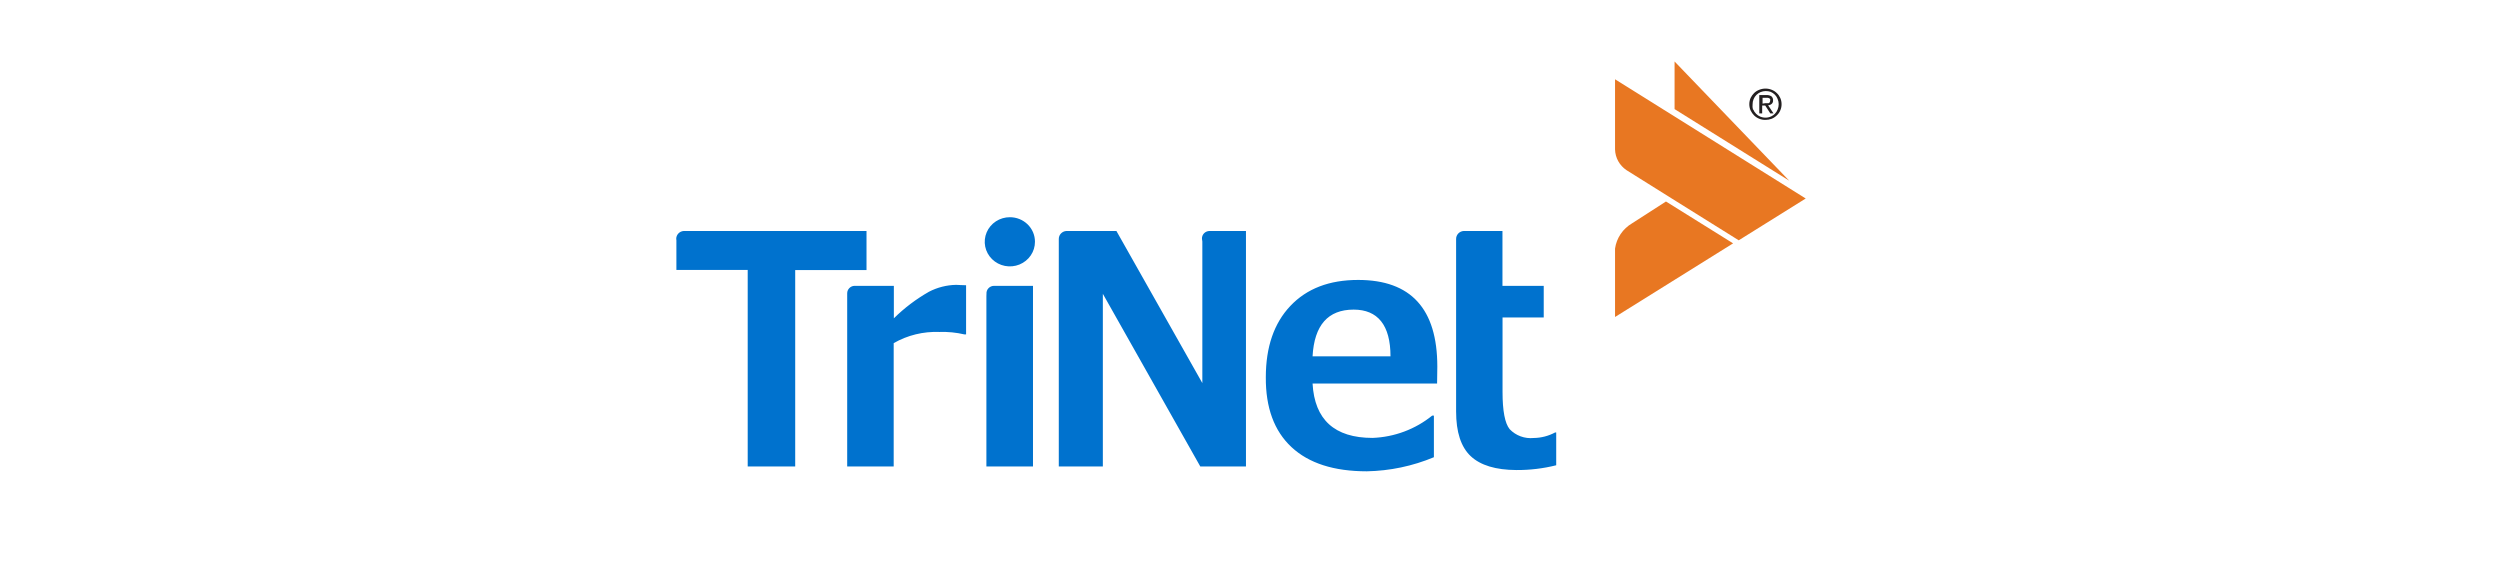 <?xml version="1.0" encoding="UTF-8"?>
<svg xmlns="http://www.w3.org/2000/svg" width="122" height="28" viewBox="0 0 122 28" fill="none">
  <mask id="mask0_1211_21265" style="mask-type:alpha" maskUnits="userSpaceOnUse" x="0" y="0" width="122" height="28">
    <path d="M122 0H0V28H122V0Z" fill="#FFDD4D"></path>
  </mask>
  <g mask="url(#mask0_1211_21265)">
    <path d="M81.719 3L87.313 8.818L81.719 5.324V3ZM84.85 11.727L88.119 9.687L78.814 3.869V7.291C78.819 7.491 78.871 7.686 78.968 7.862C79.065 8.038 79.203 8.188 79.371 8.302L81.548 9.665L84.85 11.727ZM79.65 10.895C79.424 11.026 79.233 11.205 79.088 11.419C78.943 11.633 78.85 11.877 78.814 12.131V15.469L84.575 11.876L81.299 9.833L79.65 10.895Z" fill="#E87722"></path>
    <path d="M70.13 18.716H64.053C64.152 20.483 65.126 21.368 66.976 21.37C68.044 21.331 69.069 20.948 69.892 20.28H69.974V22.312C68.938 22.745 67.827 22.978 66.701 23C65.094 23 63.868 22.606 63.024 21.818C62.179 21.03 61.762 19.894 61.772 18.41C61.772 16.934 62.171 15.774 62.968 14.931C63.77 14.083 64.87 13.661 66.278 13.661C68.853 13.661 70.141 15.071 70.141 17.89L70.13 18.716ZM67.856 17.389C67.856 15.869 67.236 15.109 66.059 15.109C64.806 15.109 64.137 15.869 64.053 17.389H67.856ZM49.284 10.6C49.041 10.599 48.804 10.669 48.602 10.8C48.4 10.932 48.242 11.119 48.149 11.339C48.056 11.558 48.031 11.8 48.078 12.033C48.125 12.266 48.242 12.48 48.414 12.648C48.585 12.816 48.804 12.931 49.042 12.977C49.28 13.023 49.527 12.999 49.751 12.908C49.975 12.816 50.167 12.662 50.301 12.464C50.436 12.266 50.507 12.034 50.506 11.796C50.506 11.638 50.474 11.482 50.413 11.336C50.351 11.191 50.26 11.059 50.146 10.947C50.031 10.836 49.896 10.748 49.747 10.689C49.598 10.629 49.438 10.599 49.277 10.6H49.284ZM33.008 11.72V13.174H36.488V22.763H38.806V13.178H42.286V11.272H33.371C33.27 11.277 33.174 11.32 33.105 11.393C33.036 11.466 32.998 11.562 33 11.661L33.008 11.72ZM41.343 14.454V22.763H43.612V16.745C44.286 16.358 45.06 16.169 45.841 16.2C46.253 16.185 46.666 16.226 47.067 16.32H47.145V13.92C46.937 13.92 46.773 13.901 46.662 13.901C46.199 13.909 45.745 14.024 45.336 14.236C44.708 14.593 44.131 15.029 43.62 15.534V13.949H41.692C41.597 13.954 41.508 13.995 41.444 14.063C41.379 14.13 41.343 14.22 41.343 14.312V14.454ZM58.674 11.785V18.694L54.481 11.272H52.04C51.94 11.278 51.845 11.321 51.776 11.393C51.707 11.464 51.669 11.559 51.669 11.658V22.763H53.819V14.338L58.574 22.763H60.803V11.272H59.027C58.976 11.272 58.926 11.282 58.88 11.302C58.833 11.322 58.791 11.35 58.756 11.386C58.721 11.423 58.695 11.465 58.677 11.512C58.66 11.559 58.653 11.608 58.656 11.658L58.674 11.785ZM71.058 15.483V20.08C71.058 21.088 71.296 21.815 71.771 22.261C72.247 22.707 72.99 22.933 74 22.938C74.655 22.942 75.308 22.864 75.943 22.705V21.105H75.887C75.567 21.277 75.208 21.37 74.843 21.374C74.628 21.396 74.41 21.369 74.207 21.294C74.004 21.22 73.821 21.1 73.673 20.945C73.439 20.661 73.324 20.05 73.324 19.127V15.491H75.334V13.949H73.32V11.272H71.43C71.328 11.278 71.232 11.322 71.163 11.395C71.094 11.469 71.056 11.565 71.058 11.665V15.483ZM48.136 14.45V22.763H50.41V13.949H48.512C48.46 13.949 48.409 13.959 48.362 13.979C48.315 13.999 48.273 14.028 48.238 14.065C48.203 14.102 48.176 14.146 48.159 14.193C48.143 14.241 48.136 14.291 48.14 14.341L48.136 14.45Z" fill="#0072CE"></path>
    <path d="M85.429 4.781C85.472 4.693 85.53 4.611 85.6 4.541C85.672 4.472 85.758 4.417 85.853 4.381C85.949 4.342 86.053 4.322 86.157 4.323C86.261 4.322 86.363 4.342 86.458 4.381C86.552 4.417 86.637 4.472 86.707 4.541C86.78 4.609 86.838 4.691 86.878 4.781C86.92 4.877 86.941 4.98 86.941 5.083C86.942 5.188 86.921 5.292 86.878 5.389C86.839 5.481 86.781 5.563 86.707 5.632C86.636 5.702 86.551 5.758 86.458 5.796C86.362 5.833 86.26 5.851 86.157 5.851C86.054 5.853 85.952 5.835 85.856 5.797C85.76 5.76 85.673 5.704 85.6 5.632C85.529 5.562 85.471 5.479 85.429 5.389C85.387 5.292 85.365 5.188 85.366 5.083C85.366 4.98 85.388 4.877 85.429 4.781ZM85.559 5.345C85.591 5.423 85.637 5.493 85.697 5.552C85.754 5.612 85.824 5.659 85.901 5.691C86.02 5.741 86.152 5.755 86.28 5.73C86.407 5.706 86.524 5.644 86.614 5.552C86.673 5.493 86.718 5.422 86.748 5.345C86.783 5.262 86.8 5.173 86.8 5.083C86.8 4.996 86.782 4.909 86.748 4.829C86.718 4.752 86.673 4.681 86.614 4.621C86.555 4.564 86.486 4.517 86.41 4.483C86.249 4.428 86.074 4.431 85.916 4.494C85.84 4.527 85.77 4.574 85.712 4.632C85.652 4.692 85.605 4.762 85.574 4.84C85.541 4.921 85.525 5.007 85.526 5.094C85.516 5.178 85.522 5.263 85.544 5.345H85.559ZM86.206 4.64C86.291 4.634 86.376 4.656 86.447 4.701C86.474 4.726 86.495 4.756 86.508 4.789C86.522 4.823 86.528 4.858 86.525 4.894C86.529 4.927 86.524 4.961 86.512 4.992C86.5 5.023 86.48 5.05 86.455 5.072C86.407 5.112 86.347 5.135 86.284 5.138L86.547 5.534H86.391L86.143 5.149H85.994V5.534H85.853V4.64H86.206ZM86.143 5.036H86.232C86.257 5.04 86.284 5.04 86.31 5.036C86.331 5.027 86.349 5.011 86.362 4.992C86.377 4.967 86.385 4.938 86.384 4.909C86.391 4.885 86.391 4.86 86.384 4.836C86.373 4.818 86.356 4.804 86.336 4.796C86.317 4.784 86.295 4.777 86.273 4.774H86.013V5.058L86.143 5.036Z" fill="#231F20"></path>
  </g>
</svg>
